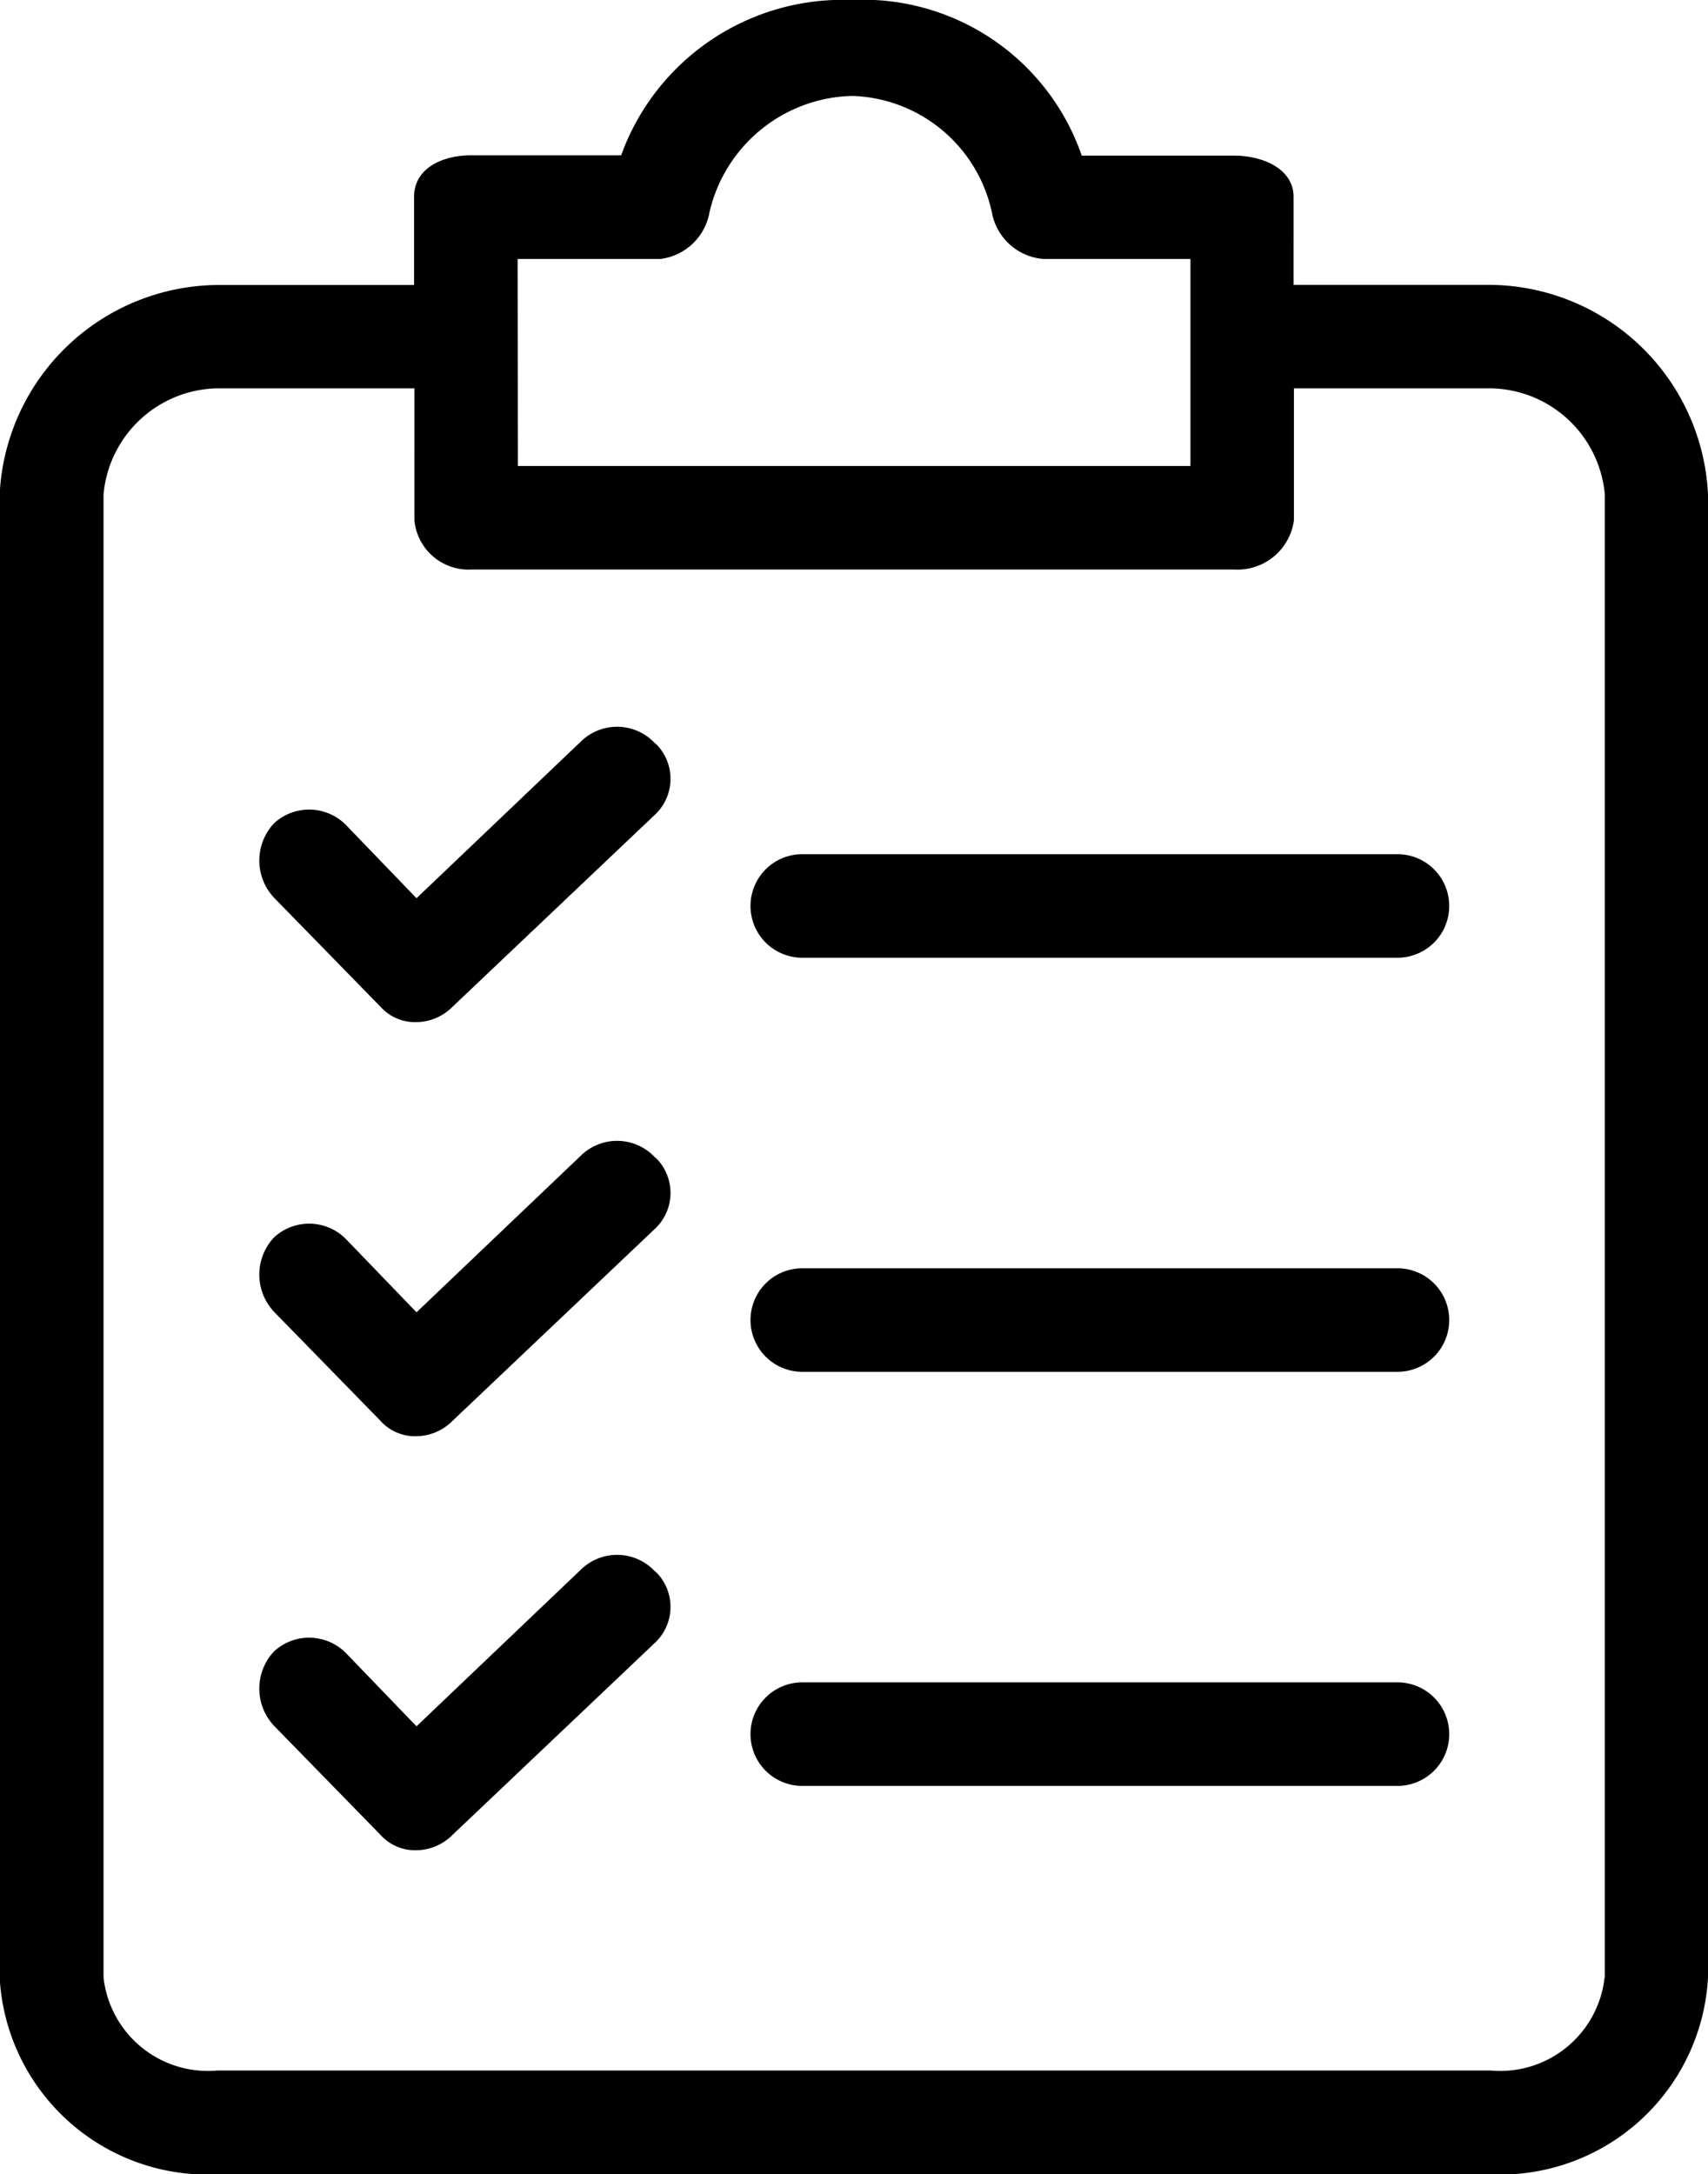 <svg id="icon-clipboard" xmlns="http://www.w3.org/2000/svg" width="25.141" height="32" viewBox="0 0 25.141 32">
  <g id="Group_83" data-name="Group 83">
    <g id="Group_82" data-name="Group 82">
      <path id="Path_21495" data-name="Path 21495" d="M68.978,4.193h-2.9V2.9c0-.419-.457-.609-.876-.609H62.96A3.407,3.407,0,0,0,59.57,0a3.466,3.466,0,0,0-3.39,2.286H53.97c-.419,0-.838.19-.838.609v1.3h-2.9a3.238,3.238,0,0,0-3.2,3.085V29.105a3.065,3.065,0,0,0,3.2,2.9H68.978a3.065,3.065,0,0,0,3.2-2.9V7.278A3.238,3.238,0,0,0,68.978,4.193ZM54.656,3.812h2.1a.838.838,0,0,0,.724-.686,2.209,2.209,0,0,1,2.1-1.714,2.171,2.171,0,0,1,2.057,1.714.838.838,0,0,0,.762.686H64.56V6.859h-9.9Zm16,25.293a1.545,1.545,0,0,1-1.676,1.371H50.237a1.545,1.545,0,0,1-1.676-1.371V7.278a1.714,1.714,0,0,1,1.676-1.562h2.9V7.659a.8.8,0,0,0,.838.724H65.207a.838.838,0,0,0,.876-.724V5.716h2.9a1.714,1.714,0,0,1,1.676,1.562V29.105Z" transform="translate(-47.037 0)"/>
      <path id="Path_21496" data-name="Path 21496" d="M105.2,230.549a.762.762,0,0,0-1.067-.038l-2.438,2.324-1.028-1.067a.762.762,0,0,0-1.067-.038.8.8,0,0,0,0,1.1l1.562,1.6a.685.685,0,0,0,.533.229.762.762,0,0,0,.533-.229l2.971-2.819a.724.724,0,0,0,.044-1.023Q105.225,230.57,105.2,230.549Z" transform="translate(-95.564 -213.519)"/>
      <path id="Path_21497" data-name="Path 21497" d="M208.071,256.034H199.31a.762.762,0,1,0,0,1.524h8.761a.762.762,0,1,0,0-1.524Z" transform="translate(-187.501 -237.366)"/>
      <path id="Path_21498" data-name="Path 21498" d="M105.2,146.957a.762.762,0,0,0-1.067-.038l-2.438,2.324-1.028-1.067a.762.762,0,0,0-1.067-.038.8.8,0,0,0,0,1.1l1.562,1.6a.686.686,0,0,0,.533.229.762.762,0,0,0,.533-.229l2.971-2.819a.724.724,0,0,0,.044-1.023Q105.225,146.978,105.2,146.957Z" transform="translate(-95.564 -136.022)"/>
      <path id="Path_21499" data-name="Path 21499" d="M208.071,172.442H199.31a.762.762,0,0,0,0,1.524h8.761a.762.762,0,0,0,0-1.524Z" transform="translate(-187.501 -159.869)"/>
      <path id="Path_21500" data-name="Path 21500" d="M105.2,314.14a.762.762,0,0,0-1.067-.038l-2.438,2.324-1.028-1.067a.762.762,0,0,0-1.067-.038.8.8,0,0,0,0,1.1l1.562,1.6a.686.686,0,0,0,.533.229.762.762,0,0,0,.533-.229l2.971-2.819a.724.724,0,0,0,.044-1.023Q105.225,314.161,105.2,314.14Z" transform="translate(-95.564 -291.016)"/>
      <path id="Path_21501" data-name="Path 21501" d="M208.071,339.626H199.31a.762.762,0,0,0,0,1.524h8.761a.762.762,0,0,0,0-1.524Z" transform="translate(-187.501 -314.863)"/>
    </g>
  </g>
</svg>
